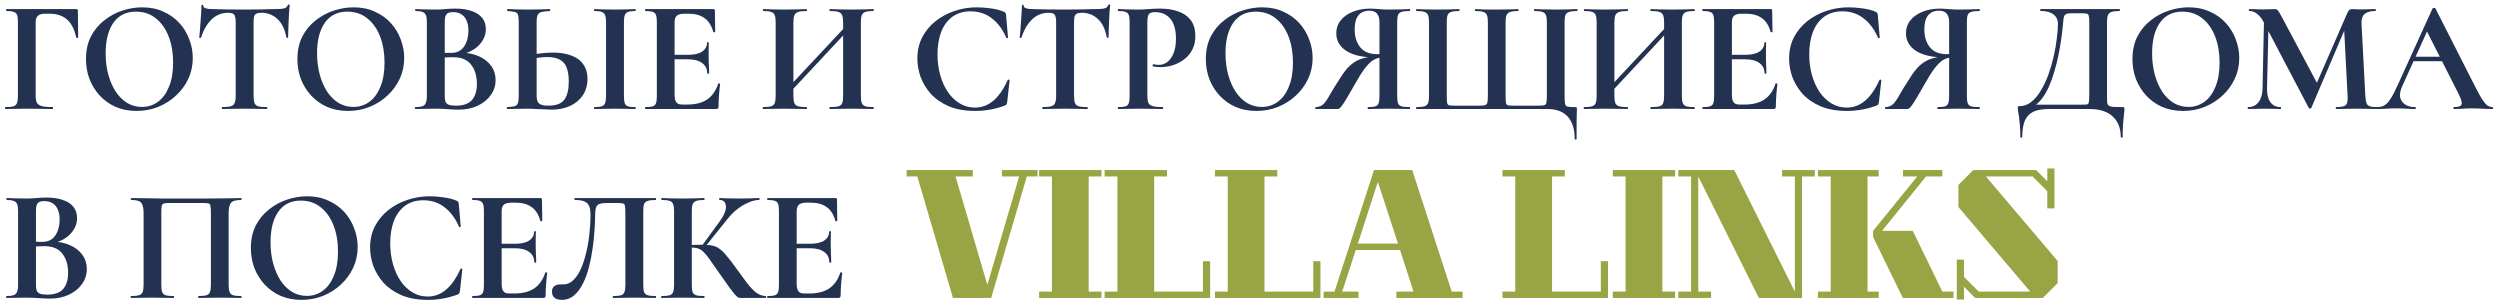 <?xml version="1.0" encoding="UTF-8"?> <svg xmlns="http://www.w3.org/2000/svg" width="344" height="42" viewBox="0 0 344 42" fill="none"><path d="M0.748 15C0.704 15 0.682 14.956 0.682 14.868C0.682 14.78 0.704 14.736 0.748 14.736C1.247 14.736 1.613 14.699 1.848 14.626C2.097 14.553 2.259 14.406 2.332 14.186C2.42 13.966 2.464 13.643 2.464 13.218V3.032C2.464 2.607 2.427 2.291 2.354 2.086C2.281 1.866 2.134 1.719 1.914 1.646C1.694 1.558 1.357 1.514 0.902 1.514C0.858 1.514 0.836 1.47 0.836 1.382C0.836 1.294 0.858 1.25 0.902 1.25H10.494C10.641 1.25 10.714 1.316 10.714 1.448L10.758 5.144C10.758 5.188 10.714 5.217 10.626 5.232C10.553 5.232 10.509 5.21 10.494 5.166C10.245 4.037 9.819 3.208 9.218 2.68C8.617 2.152 7.825 1.888 6.842 1.888H6.182C5.742 1.888 5.419 1.983 5.214 2.174C5.009 2.365 4.906 2.658 4.906 3.054V13.13C4.906 13.57 4.965 13.907 5.082 14.142C5.199 14.362 5.427 14.516 5.764 14.604C6.101 14.692 6.6 14.736 7.26 14.736C7.289 14.736 7.304 14.78 7.304 14.868C7.304 14.956 7.289 15 7.26 15C6.761 15 6.219 14.993 5.632 14.978C5.06 14.963 4.385 14.956 3.608 14.956C3.08 14.956 2.567 14.963 2.068 14.978C1.569 14.993 1.129 15 0.748 15ZM18.805 15.264C17.749 15.264 16.789 15.081 15.923 14.714C15.073 14.333 14.339 13.812 13.723 13.152C13.122 12.492 12.653 11.737 12.315 10.886C11.993 10.021 11.831 9.104 11.831 8.136C11.831 6.948 12.059 5.907 12.513 5.012C12.983 4.117 13.599 3.377 14.361 2.79C15.124 2.189 15.96 1.741 16.869 1.448C17.779 1.155 18.681 1.008 19.575 1.008C20.661 1.008 21.629 1.206 22.479 1.602C23.345 1.983 24.078 2.504 24.679 3.164C25.281 3.824 25.735 4.572 26.043 5.408C26.366 6.244 26.527 7.102 26.527 7.982C26.527 9.009 26.322 9.962 25.911 10.842C25.501 11.722 24.936 12.492 24.217 13.152C23.513 13.812 22.692 14.333 21.753 14.714C20.829 15.081 19.847 15.264 18.805 15.264ZM19.531 14.714C20.353 14.714 21.086 14.479 21.731 14.01C22.377 13.541 22.883 12.851 23.249 11.942C23.631 11.033 23.821 9.925 23.821 8.62C23.821 7.271 23.616 6.068 23.205 5.012C22.795 3.956 22.208 3.127 21.445 2.526C20.683 1.91 19.766 1.602 18.695 1.602C17.361 1.602 16.334 2.108 15.615 3.12C14.897 4.132 14.537 5.533 14.537 7.322C14.537 8.393 14.662 9.383 14.911 10.292C15.161 11.187 15.505 11.971 15.945 12.646C16.4 13.306 16.928 13.819 17.529 14.186C18.145 14.538 18.813 14.714 19.531 14.714ZM31.418 1.756C30.523 1.756 29.761 2.057 29.13 2.658C28.514 3.245 28.023 4.081 27.656 5.166C27.641 5.21 27.597 5.232 27.524 5.232C27.451 5.217 27.414 5.188 27.414 5.144C27.443 4.939 27.473 4.653 27.502 4.286C27.531 3.905 27.561 3.494 27.59 3.054C27.634 2.614 27.663 2.189 27.678 1.778C27.707 1.367 27.722 1.03 27.722 0.766C27.722 0.693 27.759 0.656 27.832 0.656C27.92 0.656 27.964 0.693 27.964 0.766C27.964 0.913 28.037 1.023 28.184 1.096C28.345 1.155 28.521 1.199 28.712 1.228C28.917 1.243 29.086 1.25 29.218 1.25C30.479 1.294 31.953 1.316 33.64 1.316C34.667 1.316 35.488 1.309 36.104 1.294C36.72 1.265 37.314 1.25 37.886 1.25C38.414 1.25 38.81 1.221 39.074 1.162C39.353 1.089 39.529 0.935 39.602 0.7C39.617 0.641 39.661 0.612 39.734 0.612C39.822 0.612 39.866 0.641 39.866 0.7C39.837 0.935 39.807 1.265 39.778 1.69C39.763 2.101 39.741 2.541 39.712 3.01C39.697 3.465 39.683 3.89 39.668 4.286C39.653 4.667 39.646 4.953 39.646 5.144C39.646 5.188 39.609 5.21 39.536 5.21C39.463 5.21 39.419 5.188 39.404 5.144C39.184 3.985 38.766 3.135 38.15 2.592C37.549 2.035 36.815 1.756 35.95 1.756C35.657 1.756 35.429 1.8 35.268 1.888C35.121 1.961 35.019 2.093 34.96 2.284C34.916 2.475 34.894 2.739 34.894 3.076V13.218C34.894 13.643 34.938 13.966 35.026 14.186C35.114 14.406 35.283 14.553 35.532 14.626C35.796 14.699 36.192 14.736 36.72 14.736C36.764 14.736 36.786 14.78 36.786 14.868C36.786 14.956 36.764 15 36.72 15C36.309 15 35.847 14.993 35.334 14.978C34.821 14.963 34.256 14.956 33.64 14.956C33.053 14.956 32.503 14.963 31.99 14.978C31.477 14.993 31.007 15 30.582 15C30.538 15 30.516 14.956 30.516 14.868C30.516 14.78 30.538 14.736 30.582 14.736C31.095 14.736 31.484 14.699 31.748 14.626C32.012 14.553 32.188 14.406 32.276 14.186C32.379 13.966 32.43 13.643 32.43 13.218V3.032C32.43 2.709 32.401 2.46 32.342 2.284C32.298 2.093 32.203 1.961 32.056 1.888C31.909 1.8 31.697 1.756 31.418 1.756ZM47.896 15.264C46.84 15.264 45.879 15.081 45.014 14.714C44.163 14.333 43.43 13.812 42.814 13.152C42.213 12.492 41.743 11.737 41.406 10.886C41.083 10.021 40.922 9.104 40.922 8.136C40.922 6.948 41.149 5.907 41.604 5.012C42.073 4.117 42.689 3.377 43.452 2.79C44.215 2.189 45.051 1.741 45.96 1.448C46.869 1.155 47.771 1.008 48.666 1.008C49.751 1.008 50.719 1.206 51.57 1.602C52.435 1.983 53.169 2.504 53.77 3.164C54.371 3.824 54.826 4.572 55.134 5.408C55.457 6.244 55.618 7.102 55.618 7.982C55.618 9.009 55.413 9.962 55.002 10.842C54.591 11.722 54.027 12.492 53.308 13.152C52.604 13.812 51.783 14.333 50.844 14.714C49.92 15.081 48.937 15.264 47.896 15.264ZM48.622 14.714C49.443 14.714 50.177 14.479 50.822 14.01C51.467 13.541 51.973 12.851 52.34 11.942C52.721 11.033 52.912 9.925 52.912 8.62C52.912 7.271 52.707 6.068 52.296 5.012C51.885 3.956 51.299 3.127 50.536 2.526C49.773 1.91 48.857 1.602 47.786 1.602C46.451 1.602 45.425 2.108 44.706 3.12C43.987 4.132 43.628 5.533 43.628 7.322C43.628 8.393 43.753 9.383 44.002 10.292C44.251 11.187 44.596 11.971 45.036 12.646C45.491 13.306 46.019 13.819 46.62 14.186C47.236 14.538 47.903 14.714 48.622 14.714ZM62.98 7.63L63.222 7.234C64.234 7.234 65.106 7.395 65.84 7.718C66.588 8.041 67.167 8.488 67.578 9.06C67.989 9.617 68.194 10.27 68.194 11.018C68.194 11.781 67.974 12.47 67.534 13.086C67.094 13.702 66.485 14.193 65.708 14.56C64.945 14.912 64.08 15.088 63.112 15.088C62.716 15.088 62.21 15.066 61.594 15.022C60.992 14.978 60.443 14.956 59.944 14.956C59.416 14.956 58.91 14.963 58.426 14.978C57.956 14.993 57.531 15 57.15 15C57.106 15 57.084 14.956 57.084 14.868C57.084 14.78 57.106 14.736 57.15 14.736C57.56 14.736 57.876 14.699 58.096 14.626C58.331 14.553 58.492 14.406 58.58 14.186C58.682 13.966 58.734 13.643 58.734 13.218V3.032C58.734 2.607 58.69 2.291 58.602 2.086C58.514 1.866 58.352 1.719 58.118 1.646C57.898 1.558 57.583 1.514 57.172 1.514C57.142 1.514 57.128 1.47 57.128 1.382C57.128 1.294 57.142 1.25 57.172 1.25C57.553 1.25 57.978 1.265 58.448 1.294C58.917 1.309 59.416 1.316 59.944 1.316C60.369 1.316 60.809 1.294 61.264 1.25C61.718 1.206 62.181 1.184 62.65 1.184C63.53 1.184 64.278 1.294 64.894 1.514C65.525 1.719 66.008 2.035 66.346 2.46C66.683 2.871 66.852 3.391 66.852 4.022C66.852 4.829 66.529 5.569 65.884 6.244C65.239 6.904 64.27 7.366 62.98 7.63ZM62.32 1.668C62.041 1.668 61.814 1.712 61.638 1.8C61.477 1.888 61.359 2.035 61.286 2.24C61.227 2.431 61.198 2.709 61.198 3.076V7.388L60.384 7.234C60.868 7.249 61.264 7.263 61.572 7.278C61.88 7.278 62.048 7.278 62.078 7.278C62.87 7.278 63.464 6.985 63.86 6.398C64.256 5.797 64.454 5.071 64.454 4.22C64.454 3.663 64.366 3.193 64.19 2.812C64.028 2.431 63.786 2.145 63.464 1.954C63.156 1.763 62.775 1.668 62.32 1.668ZM62.738 14.538C63.75 14.538 64.483 14.281 64.938 13.768C65.392 13.24 65.62 12.499 65.62 11.546C65.62 10.461 65.356 9.581 64.828 8.906C64.314 8.217 63.486 7.872 62.342 7.872C62.195 7.872 61.946 7.879 61.594 7.894C61.242 7.894 60.868 7.931 60.472 8.004L61.198 7.74V13.218C61.198 13.511 61.227 13.761 61.286 13.966C61.359 14.157 61.506 14.303 61.726 14.406C61.946 14.494 62.283 14.538 62.738 14.538ZM75.866 15.088C75.602 15.088 75.279 15.073 74.898 15.044C74.531 15.029 74.142 15.015 73.732 15C73.321 14.971 72.903 14.956 72.478 14.956C72.067 14.956 71.605 14.963 71.092 14.978C70.593 14.993 70.16 15 69.794 15C69.75 15 69.728 14.956 69.728 14.868C69.728 14.78 69.75 14.736 69.794 14.736C70.234 14.707 70.564 14.67 70.784 14.626C71.019 14.567 71.172 14.435 71.246 14.23C71.334 14.025 71.378 13.687 71.378 13.218V3.032C71.378 2.563 71.341 2.225 71.268 2.02C71.195 1.815 71.04 1.69 70.806 1.646C70.586 1.587 70.256 1.543 69.816 1.514C69.787 1.514 69.772 1.47 69.772 1.382C69.772 1.294 69.787 1.25 69.816 1.25C70.212 1.25 70.623 1.265 71.048 1.294C71.473 1.309 71.987 1.316 72.588 1.316C73.189 1.316 73.746 1.309 74.26 1.294C74.788 1.265 75.257 1.25 75.668 1.25C75.697 1.25 75.712 1.294 75.712 1.382C75.712 1.47 75.697 1.514 75.668 1.514C75.184 1.543 74.81 1.587 74.546 1.646C74.282 1.705 74.099 1.837 73.996 2.042C73.893 2.247 73.842 2.592 73.842 3.076V13.218C73.842 13.482 73.879 13.717 73.952 13.922C74.025 14.113 74.179 14.267 74.414 14.384C74.648 14.487 75.001 14.538 75.47 14.538C76.511 14.538 77.237 14.267 77.648 13.724C78.058 13.167 78.264 12.331 78.264 11.216C78.264 10.453 78.168 9.823 77.978 9.324C77.802 8.825 77.494 8.459 77.054 8.224C76.629 7.975 76.042 7.85 75.294 7.85C74.957 7.85 74.568 7.879 74.128 7.938C73.703 7.982 73.263 8.048 72.808 8.136L72.676 7.63C73.233 7.498 73.805 7.403 74.392 7.344C74.993 7.271 75.543 7.234 76.042 7.234C77.069 7.234 77.934 7.373 78.638 7.652C79.356 7.916 79.899 8.319 80.266 8.862C80.647 9.39 80.838 10.05 80.838 10.842C80.838 11.707 80.625 12.463 80.2 13.108C79.775 13.739 79.188 14.23 78.44 14.582C77.692 14.919 76.834 15.088 75.866 15.088ZM85.854 13.218C85.854 13.643 85.891 13.966 85.964 14.186C86.037 14.406 86.184 14.553 86.404 14.626C86.624 14.699 86.961 14.736 87.416 14.736C87.46 14.736 87.482 14.78 87.482 14.868C87.482 14.956 87.46 15 87.416 15C87.034 15 86.609 14.993 86.14 14.978C85.671 14.963 85.157 14.956 84.6 14.956C84.072 14.956 83.566 14.963 83.082 14.978C82.598 14.993 82.165 15 81.784 15C81.754 15 81.74 14.956 81.74 14.868C81.74 14.78 81.754 14.736 81.784 14.736C82.239 14.736 82.576 14.699 82.796 14.626C83.031 14.553 83.184 14.406 83.258 14.186C83.346 13.966 83.39 13.643 83.39 13.218V3.032C83.39 2.607 83.346 2.291 83.258 2.086C83.184 1.866 83.031 1.719 82.796 1.646C82.576 1.558 82.239 1.514 81.784 1.514C81.754 1.514 81.74 1.47 81.74 1.382C81.74 1.294 81.754 1.25 81.784 1.25C82.165 1.25 82.598 1.265 83.082 1.294C83.566 1.309 84.072 1.316 84.6 1.316C85.157 1.316 85.671 1.309 86.14 1.294C86.624 1.265 87.049 1.25 87.416 1.25C87.46 1.25 87.482 1.294 87.482 1.382C87.482 1.47 87.46 1.514 87.416 1.514C86.976 1.514 86.638 1.558 86.404 1.646C86.184 1.734 86.037 1.888 85.964 2.108C85.891 2.328 85.854 2.651 85.854 3.076V13.218ZM98.543 15H88.819C88.775 15 88.753 14.956 88.753 14.868C88.753 14.78 88.775 14.736 88.819 14.736C89.273 14.736 89.611 14.699 89.831 14.626C90.051 14.553 90.197 14.406 90.271 14.186C90.344 13.966 90.381 13.643 90.381 13.218V3.032C90.381 2.607 90.344 2.291 90.271 2.086C90.197 1.866 90.051 1.719 89.831 1.646C89.611 1.558 89.273 1.514 88.819 1.514C88.775 1.514 88.753 1.47 88.753 1.382C88.753 1.294 88.775 1.25 88.819 1.25H98.147C98.293 1.25 98.367 1.316 98.367 1.448L98.411 4.374C98.411 4.403 98.374 4.425 98.301 4.44C98.227 4.455 98.176 4.44 98.147 4.396C97.912 3.531 97.516 2.9 96.959 2.504C96.401 2.093 95.668 1.888 94.759 1.888H94.099C93.805 1.888 93.563 1.932 93.373 2.02C93.182 2.093 93.043 2.218 92.955 2.394C92.867 2.57 92.823 2.79 92.823 3.054V13.13C92.823 13.409 92.859 13.643 92.933 13.834C93.006 14.025 93.116 14.164 93.263 14.252C93.409 14.34 93.6 14.384 93.835 14.384H94.561C95.705 14.384 96.621 14.149 97.311 13.68C98 13.211 98.506 12.485 98.829 11.502C98.843 11.458 98.887 11.451 98.961 11.48C99.049 11.495 99.093 11.517 99.093 11.546C99.034 11.971 98.983 12.477 98.939 13.064C98.895 13.636 98.873 14.171 98.873 14.67C98.873 14.89 98.763 15 98.543 15ZM97.311 10.094C97.311 9.493 97.083 9.023 96.629 8.686C96.174 8.334 95.507 8.158 94.627 8.158H91.657V7.542H94.649C95.514 7.542 96.167 7.395 96.607 7.102C97.061 6.794 97.289 6.383 97.289 5.87C97.289 5.826 97.325 5.804 97.399 5.804C97.487 5.804 97.531 5.826 97.531 5.87C97.531 6.354 97.523 6.735 97.509 7.014C97.509 7.278 97.509 7.557 97.509 7.85C97.509 8.217 97.516 8.576 97.531 8.928C97.56 9.28 97.575 9.669 97.575 10.094C97.575 10.123 97.531 10.138 97.443 10.138C97.355 10.138 97.311 10.123 97.311 10.094ZM108.006 13.46L107.544 13.042L117.224 2.702L117.664 3.12L108.006 13.46ZM104.992 15C104.962 15 104.948 14.956 104.948 14.868C104.948 14.78 104.962 14.736 104.992 14.736C105.49 14.736 105.857 14.699 106.092 14.626C106.341 14.553 106.51 14.406 106.598 14.186C106.686 13.966 106.73 13.643 106.73 13.218V3.032C106.73 2.607 106.686 2.291 106.598 2.086C106.524 1.866 106.363 1.719 106.114 1.646C105.879 1.558 105.52 1.514 105.036 1.514C104.992 1.514 104.97 1.47 104.97 1.382C104.97 1.294 104.992 1.25 105.036 1.25C105.417 1.25 105.85 1.265 106.334 1.294C106.818 1.309 107.324 1.316 107.852 1.316C108.526 1.316 109.113 1.309 109.612 1.294C110.125 1.265 110.587 1.25 110.998 1.25C111.027 1.25 111.042 1.294 111.042 1.382C111.042 1.47 111.027 1.514 110.998 1.514C110.484 1.514 110.096 1.558 109.832 1.646C109.568 1.734 109.392 1.888 109.304 2.108C109.216 2.328 109.172 2.651 109.172 3.076V13.218C109.172 13.643 109.216 13.966 109.304 14.186C109.392 14.406 109.568 14.553 109.832 14.626C110.096 14.699 110.484 14.736 110.998 14.736C111.027 14.736 111.042 14.78 111.042 14.868C111.042 14.956 111.027 15 110.998 15C110.572 15 110.11 14.993 109.612 14.978C109.113 14.963 108.526 14.956 107.852 14.956C107.324 14.956 106.81 14.963 106.312 14.978C105.813 14.993 105.373 15 104.992 15ZM114.188 15C114.144 15 114.122 14.956 114.122 14.868C114.122 14.78 114.144 14.736 114.188 14.736C114.716 14.736 115.112 14.699 115.376 14.626C115.64 14.553 115.808 14.406 115.882 14.186C115.97 13.966 116.014 13.643 116.014 13.218V3.076C116.014 2.651 115.97 2.328 115.882 2.108C115.808 1.888 115.64 1.734 115.376 1.646C115.112 1.558 114.716 1.514 114.188 1.514C114.144 1.514 114.122 1.47 114.122 1.382C114.122 1.294 114.144 1.25 114.188 1.25C114.569 1.25 115.002 1.265 115.486 1.294C115.984 1.309 116.571 1.316 117.246 1.316C117.774 1.316 118.294 1.309 118.808 1.294C119.336 1.265 119.79 1.25 120.172 1.25C120.216 1.25 120.238 1.294 120.238 1.382C120.238 1.47 120.216 1.514 120.172 1.514C119.688 1.514 119.321 1.558 119.072 1.646C118.837 1.719 118.676 1.866 118.588 2.086C118.5 2.291 118.456 2.607 118.456 3.032V13.218C118.456 13.643 118.5 13.966 118.588 14.186C118.676 14.406 118.837 14.553 119.072 14.626C119.321 14.699 119.688 14.736 120.172 14.736C120.216 14.736 120.238 14.78 120.238 14.868C120.238 14.956 120.216 15 120.172 15C119.79 15 119.336 14.993 118.808 14.978C118.294 14.963 117.774 14.956 117.246 14.956C116.571 14.956 115.984 14.963 115.486 14.978C115.002 14.993 114.569 15 114.188 15ZM134.413 1.008C135.029 1.008 135.689 1.059 136.393 1.162C137.111 1.265 137.676 1.411 138.087 1.602C138.219 1.646 138.307 1.705 138.351 1.778C138.395 1.837 138.424 1.947 138.439 2.108L138.703 5.166C138.703 5.21 138.666 5.239 138.593 5.254C138.534 5.269 138.49 5.247 138.461 5.188C137.977 4.059 137.317 3.171 136.481 2.526C135.659 1.881 134.684 1.558 133.555 1.558C132.572 1.558 131.736 1.807 131.047 2.306C130.372 2.805 129.859 3.501 129.507 4.396C129.169 5.276 129.001 6.303 129.001 7.476C129.001 8.488 129.125 9.441 129.375 10.336C129.624 11.216 129.976 11.993 130.431 12.668C130.885 13.328 131.428 13.849 132.059 14.23C132.689 14.611 133.386 14.802 134.149 14.802C135.087 14.802 135.923 14.494 136.657 13.878C137.405 13.262 138.072 12.309 138.659 11.018C138.688 10.959 138.739 10.937 138.813 10.952C138.886 10.967 138.923 10.996 138.923 11.04L138.593 14.032C138.563 14.208 138.527 14.325 138.483 14.384C138.453 14.428 138.373 14.479 138.241 14.538C137.566 14.787 136.884 14.971 136.195 15.088C135.52 15.205 134.86 15.264 134.215 15.264C132.792 15.264 131.575 15.051 130.563 14.626C129.551 14.186 128.722 13.614 128.077 12.91C127.446 12.191 126.977 11.414 126.669 10.578C126.375 9.727 126.229 8.891 126.229 8.07C126.229 6.985 126.449 6.009 126.889 5.144C127.343 4.279 127.952 3.538 128.715 2.922C129.492 2.306 130.365 1.837 131.333 1.514C132.315 1.177 133.342 1.008 134.413 1.008ZM144.312 1.756C143.417 1.756 142.654 2.057 142.024 2.658C141.408 3.245 140.916 4.081 140.55 5.166C140.535 5.21 140.491 5.232 140.418 5.232C140.344 5.217 140.308 5.188 140.308 5.144C140.337 4.939 140.366 4.653 140.396 4.286C140.425 3.905 140.454 3.494 140.484 3.054C140.528 2.614 140.557 2.189 140.572 1.778C140.601 1.367 140.616 1.03 140.616 0.766C140.616 0.693 140.652 0.656 140.726 0.656C140.814 0.656 140.858 0.693 140.858 0.766C140.858 0.913 140.931 1.023 141.078 1.096C141.239 1.155 141.415 1.199 141.606 1.228C141.811 1.243 141.98 1.25 142.112 1.25C143.373 1.294 144.847 1.316 146.534 1.316C147.56 1.316 148.382 1.309 148.998 1.294C149.614 1.265 150.208 1.25 150.78 1.25C151.308 1.25 151.704 1.221 151.968 1.162C152.246 1.089 152.422 0.935 152.496 0.7C152.51 0.641 152.554 0.612 152.628 0.612C152.716 0.612 152.76 0.641 152.76 0.7C152.73 0.935 152.701 1.265 152.672 1.69C152.657 2.101 152.635 2.541 152.606 3.01C152.591 3.465 152.576 3.89 152.562 4.286C152.547 4.667 152.54 4.953 152.54 5.144C152.54 5.188 152.503 5.21 152.43 5.21C152.356 5.21 152.312 5.188 152.298 5.144C152.078 3.985 151.66 3.135 151.044 2.592C150.442 2.035 149.709 1.756 148.844 1.756C148.55 1.756 148.323 1.8 148.162 1.888C148.015 1.961 147.912 2.093 147.854 2.284C147.81 2.475 147.788 2.739 147.788 3.076V13.218C147.788 13.643 147.832 13.966 147.92 14.186C148.008 14.406 148.176 14.553 148.426 14.626C148.69 14.699 149.086 14.736 149.614 14.736C149.658 14.736 149.68 14.78 149.68 14.868C149.68 14.956 149.658 15 149.614 15C149.203 15 148.741 14.993 148.228 14.978C147.714 14.963 147.15 14.956 146.534 14.956C145.947 14.956 145.397 14.963 144.884 14.978C144.37 14.993 143.901 15 143.476 15C143.432 15 143.41 14.956 143.41 14.868C143.41 14.78 143.432 14.736 143.476 14.736C143.989 14.736 144.378 14.699 144.642 14.626C144.906 14.553 145.082 14.406 145.17 14.186C145.272 13.966 145.324 13.643 145.324 13.218V3.032C145.324 2.709 145.294 2.46 145.236 2.284C145.192 2.093 145.096 1.961 144.95 1.888C144.803 1.8 144.59 1.756 144.312 1.756ZM157.876 13.13C157.876 13.57 157.92 13.907 158.008 14.142C158.111 14.362 158.316 14.516 158.624 14.604C158.932 14.692 159.387 14.736 159.988 14.736C160.032 14.736 160.054 14.78 160.054 14.868C160.054 14.956 160.032 15 159.988 15C159.519 15 159.006 14.993 158.448 14.978C157.906 14.963 157.312 14.956 156.666 14.956C156.138 14.956 155.632 14.963 155.148 14.978C154.679 14.993 154.254 15 153.872 15C153.828 15 153.806 14.956 153.806 14.868C153.806 14.78 153.828 14.736 153.872 14.736C154.327 14.736 154.664 14.699 154.884 14.626C155.104 14.553 155.251 14.406 155.324 14.186C155.398 13.966 155.434 13.643 155.434 13.218V3.032C155.434 2.607 155.398 2.291 155.324 2.086C155.251 1.866 155.104 1.719 154.884 1.646C154.664 1.558 154.327 1.514 153.872 1.514C153.828 1.514 153.806 1.47 153.806 1.382C153.806 1.294 153.828 1.25 153.872 1.25C154.254 1.25 154.679 1.265 155.148 1.294C155.618 1.309 156.116 1.316 156.644 1.316C156.996 1.316 157.458 1.294 158.03 1.25C158.602 1.206 159.138 1.184 159.636 1.184C160.56 1.184 161.374 1.309 162.078 1.558C162.797 1.793 163.369 2.174 163.794 2.702C164.22 3.23 164.447 3.927 164.476 4.792C164.506 5.54 164.381 6.193 164.102 6.75C163.838 7.307 163.464 7.769 162.98 8.136C162.511 8.503 161.983 8.781 161.396 8.972C160.824 9.148 160.252 9.236 159.68 9.236C159.534 9.236 159.365 9.229 159.174 9.214C158.998 9.199 158.822 9.17 158.646 9.126C158.602 9.111 158.588 9.06 158.602 8.972C158.617 8.869 158.654 8.825 158.712 8.84C158.83 8.869 158.962 8.891 159.108 8.906C159.255 8.921 159.372 8.928 159.46 8.928C159.886 8.928 160.274 8.796 160.626 8.532C160.978 8.268 161.264 7.865 161.484 7.322C161.704 6.779 161.814 6.105 161.814 5.298C161.814 4.521 161.704 3.868 161.484 3.34C161.264 2.797 160.942 2.387 160.516 2.108C160.091 1.815 159.563 1.668 158.932 1.668C158.668 1.668 158.456 1.705 158.294 1.778C158.148 1.851 158.038 1.991 157.964 2.196C157.906 2.401 157.876 2.695 157.876 3.076V13.13ZM172.896 15.264C171.84 15.264 170.88 15.081 170.014 14.714C169.164 14.333 168.43 13.812 167.814 13.152C167.213 12.492 166.744 11.737 166.406 10.886C166.084 10.021 165.922 9.104 165.922 8.136C165.922 6.948 166.15 5.907 166.604 5.012C167.074 4.117 167.69 3.377 168.452 2.79C169.215 2.189 170.051 1.741 170.96 1.448C171.87 1.155 172.772 1.008 173.666 1.008C174.752 1.008 175.72 1.206 176.57 1.602C177.436 1.983 178.169 2.504 178.77 3.164C179.372 3.824 179.826 4.572 180.134 5.408C180.457 6.244 180.618 7.102 180.618 7.982C180.618 9.009 180.413 9.962 180.002 10.842C179.592 11.722 179.027 12.492 178.308 13.152C177.604 13.812 176.783 14.333 175.844 14.714C174.92 15.081 173.938 15.264 172.896 15.264ZM173.622 14.714C174.444 14.714 175.177 14.479 175.822 14.01C176.468 13.541 176.974 12.851 177.34 11.942C177.722 11.033 177.912 9.925 177.912 8.62C177.912 7.271 177.707 6.068 177.296 5.012C176.886 3.956 176.299 3.127 175.536 2.526C174.774 1.91 173.857 1.602 172.786 1.602C171.452 1.602 170.425 2.108 169.706 3.12C168.988 4.132 168.628 5.533 168.628 7.322C168.628 8.393 168.753 9.383 169.002 10.292C169.252 11.187 169.596 11.971 170.036 12.646C170.491 13.306 171.019 13.819 171.62 14.186C172.236 14.538 172.904 14.714 173.622 14.714ZM193.992 14.736C194.022 14.736 194.036 14.78 194.036 14.868C194.036 14.956 194.022 15 193.992 15C193.582 15 193.127 14.993 192.628 14.978C192.144 14.963 191.616 14.956 191.044 14.956C190.502 14.956 189.996 14.963 189.526 14.978C189.057 14.993 188.632 15 188.25 15C188.206 15 188.184 14.956 188.184 14.868C188.184 14.78 188.206 14.736 188.25 14.736C188.705 14.736 189.042 14.699 189.262 14.626C189.482 14.553 189.629 14.406 189.702 14.186C189.776 13.966 189.812 13.643 189.812 13.218V7.762L190.714 7.872C190.333 7.872 189.981 7.909 189.658 7.982C189.336 8.055 189.02 8.209 188.712 8.444C188.419 8.679 188.096 9.023 187.744 9.478C187.407 9.933 187.026 10.541 186.6 11.304C186.058 12.257 185.632 12.991 185.324 13.504C185.016 14.017 184.782 14.377 184.62 14.582C184.474 14.787 184.349 14.912 184.246 14.956C184.158 14.985 184.048 15 183.916 15H181.034C181.005 15 180.99 14.956 180.99 14.868C180.99 14.78 181.005 14.736 181.034 14.736C181.489 14.721 181.856 14.575 182.134 14.296C182.413 14.003 182.706 13.57 183.014 12.998C183.337 12.426 183.777 11.715 184.334 10.864C184.833 10.043 185.317 9.419 185.786 8.994C186.27 8.569 186.784 8.268 187.326 8.092C187.884 7.916 188.492 7.806 189.152 7.762L189.306 7.916C187.517 7.901 186.16 7.593 185.236 6.992C184.327 6.391 183.872 5.584 183.872 4.572C183.872 3.897 184.07 3.311 184.466 2.812C184.877 2.299 185.434 1.903 186.138 1.624C186.842 1.331 187.634 1.184 188.514 1.184C188.822 1.184 189.226 1.206 189.724 1.25C190.238 1.294 190.678 1.316 191.044 1.316C191.631 1.316 192.159 1.309 192.628 1.294C193.112 1.265 193.567 1.25 193.992 1.25C194.022 1.25 194.036 1.294 194.036 1.382C194.036 1.47 194.022 1.514 193.992 1.514C193.464 1.514 193.076 1.558 192.826 1.646C192.592 1.719 192.438 1.866 192.364 2.086C192.291 2.291 192.254 2.607 192.254 3.032V13.218C192.254 13.643 192.291 13.966 192.364 14.186C192.438 14.406 192.592 14.553 192.826 14.626C193.076 14.699 193.464 14.736 193.992 14.736ZM186.402 4.022C186.402 5.049 186.659 5.877 187.172 6.508C187.686 7.139 188.463 7.454 189.504 7.454C189.71 7.454 189.93 7.439 190.164 7.41C190.414 7.381 190.612 7.344 190.758 7.3L189.812 7.586V3.076C189.812 2.651 189.746 2.321 189.614 2.086C189.482 1.851 189.314 1.69 189.108 1.602C188.918 1.514 188.705 1.47 188.47 1.47C187.092 1.47 186.402 2.321 186.402 4.022ZM212.914 15H194.896C194.867 15 194.852 14.956 194.852 14.868C194.852 14.78 194.867 14.736 194.896 14.736C195.395 14.736 195.761 14.699 195.996 14.626C196.245 14.553 196.414 14.406 196.502 14.186C196.59 13.966 196.634 13.643 196.634 13.218V3.032C196.634 2.607 196.59 2.291 196.502 2.086C196.414 1.866 196.245 1.719 195.996 1.646C195.761 1.558 195.395 1.514 194.896 1.514C194.867 1.514 194.852 1.47 194.852 1.382C194.852 1.294 194.867 1.25 194.896 1.25C195.277 1.25 195.71 1.265 196.194 1.294C196.678 1.309 197.184 1.316 197.712 1.316C198.313 1.316 198.871 1.309 199.384 1.294C199.897 1.265 200.359 1.25 200.77 1.25C200.814 1.25 200.836 1.294 200.836 1.382C200.836 1.47 200.814 1.514 200.77 1.514C200.286 1.514 199.919 1.558 199.67 1.646C199.435 1.719 199.274 1.866 199.186 2.086C199.113 2.291 199.076 2.607 199.076 3.032V13.174C199.076 13.629 199.091 13.951 199.12 14.142C199.164 14.333 199.259 14.45 199.406 14.494C199.567 14.523 199.824 14.538 200.176 14.538H203.52C203.901 14.538 204.173 14.516 204.334 14.472C204.51 14.413 204.62 14.289 204.664 14.098C204.708 13.893 204.73 13.585 204.73 13.174V3.032C204.73 2.607 204.686 2.291 204.598 2.086C204.525 1.866 204.363 1.719 204.114 1.646C203.865 1.558 203.498 1.514 203.014 1.514C202.97 1.514 202.948 1.47 202.948 1.382C202.948 1.294 202.97 1.25 203.014 1.25C203.263 1.265 203.586 1.279 203.982 1.294C204.378 1.294 204.759 1.301 205.126 1.316C205.507 1.316 205.786 1.316 205.962 1.316C206.505 1.316 207.025 1.309 207.524 1.294C208.037 1.265 208.499 1.25 208.91 1.25C208.939 1.25 208.954 1.294 208.954 1.382C208.954 1.47 208.939 1.514 208.91 1.514C208.426 1.514 208.059 1.558 207.81 1.646C207.561 1.719 207.392 1.866 207.304 2.086C207.216 2.291 207.172 2.607 207.172 3.032V13.174C207.172 13.629 207.187 13.951 207.216 14.142C207.26 14.333 207.355 14.45 207.502 14.494C207.663 14.523 207.927 14.538 208.294 14.538H211.638C212.049 14.538 212.335 14.516 212.496 14.472C212.657 14.428 212.753 14.311 212.782 14.12C212.826 13.929 212.848 13.614 212.848 13.174V3.032C212.848 2.607 212.804 2.291 212.716 2.086C212.643 1.866 212.481 1.719 212.232 1.646C211.997 1.558 211.631 1.514 211.132 1.514C211.103 1.514 211.088 1.47 211.088 1.382C211.088 1.294 211.103 1.25 211.132 1.25C211.557 1.25 212.027 1.265 212.54 1.294C213.053 1.309 213.611 1.316 214.212 1.316C214.74 1.316 215.239 1.309 215.708 1.294C216.192 1.265 216.625 1.25 217.006 1.25C217.05 1.25 217.072 1.294 217.072 1.382C217.072 1.47 217.05 1.514 217.006 1.514C216.522 1.514 216.155 1.558 215.906 1.646C215.657 1.719 215.488 1.866 215.4 2.086C215.327 2.291 215.29 2.607 215.29 3.032V13.218C215.29 13.717 215.312 14.076 215.356 14.296C215.4 14.501 215.517 14.626 215.708 14.67C215.913 14.714 216.243 14.736 216.698 14.736C216.83 14.736 216.911 14.751 216.94 14.78C216.969 14.809 216.984 14.883 216.984 15C216.984 15.249 216.977 15.521 216.962 15.814C216.962 16.107 216.955 16.503 216.94 17.002C216.94 17.515 216.94 18.219 216.94 19.114C216.94 19.173 216.896 19.202 216.808 19.202C216.72 19.202 216.676 19.173 216.676 19.114C216.676 17.765 216.353 16.738 215.708 16.034C215.063 15.345 214.131 15 212.914 15ZM220.974 13.46L220.512 13.042L230.192 2.702L230.632 3.12L220.974 13.46ZM217.96 15C217.931 15 217.916 14.956 217.916 14.868C217.916 14.78 217.931 14.736 217.96 14.736C218.459 14.736 218.825 14.699 219.06 14.626C219.309 14.553 219.478 14.406 219.566 14.186C219.654 13.966 219.698 13.643 219.698 13.218V3.032C219.698 2.607 219.654 2.291 219.566 2.086C219.493 1.866 219.331 1.719 219.082 1.646C218.847 1.558 218.488 1.514 218.004 1.514C217.96 1.514 217.938 1.47 217.938 1.382C217.938 1.294 217.96 1.25 218.004 1.25C218.385 1.25 218.818 1.265 219.302 1.294C219.786 1.309 220.292 1.316 220.82 1.316C221.495 1.316 222.081 1.309 222.58 1.294C223.093 1.265 223.555 1.25 223.966 1.25C223.995 1.25 224.01 1.294 224.01 1.382C224.01 1.47 223.995 1.514 223.966 1.514C223.453 1.514 223.064 1.558 222.8 1.646C222.536 1.734 222.36 1.888 222.272 2.108C222.184 2.328 222.14 2.651 222.14 3.076V13.218C222.14 13.643 222.184 13.966 222.272 14.186C222.36 14.406 222.536 14.553 222.8 14.626C223.064 14.699 223.453 14.736 223.966 14.736C223.995 14.736 224.01 14.78 224.01 14.868C224.01 14.956 223.995 15 223.966 15C223.541 15 223.079 14.993 222.58 14.978C222.081 14.963 221.495 14.956 220.82 14.956C220.292 14.956 219.779 14.963 219.28 14.978C218.781 14.993 218.341 15 217.96 15ZM227.156 15C227.112 15 227.09 14.956 227.09 14.868C227.09 14.78 227.112 14.736 227.156 14.736C227.684 14.736 228.08 14.699 228.344 14.626C228.608 14.553 228.777 14.406 228.85 14.186C228.938 13.966 228.982 13.643 228.982 13.218V3.076C228.982 2.651 228.938 2.328 228.85 2.108C228.777 1.888 228.608 1.734 228.344 1.646C228.08 1.558 227.684 1.514 227.156 1.514C227.112 1.514 227.09 1.47 227.09 1.382C227.09 1.294 227.112 1.25 227.156 1.25C227.537 1.25 227.97 1.265 228.454 1.294C228.953 1.309 229.539 1.316 230.214 1.316C230.742 1.316 231.263 1.309 231.776 1.294C232.304 1.265 232.759 1.25 233.14 1.25C233.184 1.25 233.206 1.294 233.206 1.382C233.206 1.47 233.184 1.514 233.14 1.514C232.656 1.514 232.289 1.558 232.04 1.646C231.805 1.719 231.644 1.866 231.556 2.086C231.468 2.291 231.424 2.607 231.424 3.032V13.218C231.424 13.643 231.468 13.966 231.556 14.186C231.644 14.406 231.805 14.553 232.04 14.626C232.289 14.699 232.656 14.736 233.14 14.736C233.184 14.736 233.206 14.78 233.206 14.868C233.206 14.956 233.184 15 233.14 15C232.759 15 232.304 14.993 231.776 14.978C231.263 14.963 230.742 14.956 230.214 14.956C229.539 14.956 228.953 14.963 228.454 14.978C227.97 14.993 227.537 15 227.156 15ZM244.029 15H234.305C234.261 15 234.239 14.956 234.239 14.868C234.239 14.78 234.261 14.736 234.305 14.736C234.759 14.736 235.097 14.699 235.317 14.626C235.537 14.553 235.683 14.406 235.757 14.186C235.83 13.966 235.867 13.643 235.867 13.218V3.032C235.867 2.607 235.83 2.291 235.757 2.086C235.683 1.866 235.537 1.719 235.317 1.646C235.097 1.558 234.759 1.514 234.305 1.514C234.261 1.514 234.239 1.47 234.239 1.382C234.239 1.294 234.261 1.25 234.305 1.25H243.633C243.779 1.25 243.853 1.316 243.853 1.448L243.897 4.374C243.897 4.403 243.86 4.425 243.787 4.44C243.713 4.455 243.662 4.44 243.633 4.396C243.398 3.531 243.002 2.9 242.445 2.504C241.887 2.093 241.154 1.888 240.245 1.888H239.585C239.291 1.888 239.049 1.932 238.859 2.02C238.668 2.093 238.529 2.218 238.441 2.394C238.353 2.57 238.309 2.79 238.309 3.054V13.13C238.309 13.409 238.345 13.643 238.419 13.834C238.492 14.025 238.602 14.164 238.749 14.252C238.895 14.34 239.086 14.384 239.321 14.384H240.047C241.191 14.384 242.107 14.149 242.797 13.68C243.486 13.211 243.992 12.485 244.315 11.502C244.329 11.458 244.373 11.451 244.447 11.48C244.535 11.495 244.579 11.517 244.579 11.546C244.52 11.971 244.469 12.477 244.425 13.064C244.381 13.636 244.359 14.171 244.359 14.67C244.359 14.89 244.249 15 244.029 15ZM242.797 10.094C242.797 9.493 242.569 9.023 242.115 8.686C241.66 8.334 240.993 8.158 240.113 8.158H237.143V7.542H240.135C241 7.542 241.653 7.395 242.093 7.102C242.547 6.794 242.775 6.383 242.775 5.87C242.775 5.826 242.811 5.804 242.885 5.804C242.973 5.804 243.017 5.826 243.017 5.87C243.017 6.354 243.009 6.735 242.995 7.014C242.995 7.278 242.995 7.557 242.995 7.85C242.995 8.217 243.002 8.576 243.017 8.928C243.046 9.28 243.061 9.669 243.061 10.094C243.061 10.123 243.017 10.138 242.929 10.138C242.841 10.138 242.797 10.123 242.797 10.094ZM254.363 1.008C254.979 1.008 255.639 1.059 256.343 1.162C257.062 1.265 257.627 1.411 258.037 1.602C258.169 1.646 258.257 1.705 258.301 1.778C258.345 1.837 258.375 1.947 258.389 2.108L258.653 5.166C258.653 5.21 258.617 5.239 258.543 5.254C258.485 5.269 258.441 5.247 258.411 5.188C257.927 4.059 257.267 3.171 256.431 2.526C255.61 1.881 254.635 1.558 253.505 1.558C252.523 1.558 251.687 1.807 250.997 2.306C250.323 2.805 249.809 3.501 249.457 4.396C249.12 5.276 248.951 6.303 248.951 7.476C248.951 8.488 249.076 9.441 249.325 10.336C249.575 11.216 249.927 11.993 250.381 12.668C250.836 13.328 251.379 13.849 252.009 14.23C252.64 14.611 253.337 14.802 254.099 14.802C255.038 14.802 255.874 14.494 256.607 13.878C257.355 13.262 258.023 12.309 258.609 11.018C258.639 10.959 258.69 10.937 258.763 10.952C258.837 10.967 258.873 10.996 258.873 11.04L258.543 14.032C258.514 14.208 258.477 14.325 258.433 14.384C258.404 14.428 258.323 14.479 258.191 14.538C257.517 14.787 256.835 14.971 256.145 15.088C255.471 15.205 254.811 15.264 254.165 15.264C252.743 15.264 251.525 15.051 250.513 14.626C249.501 14.186 248.673 13.614 248.027 12.91C247.397 12.191 246.927 11.414 246.619 10.578C246.326 9.727 246.179 8.891 246.179 8.07C246.179 6.985 246.399 6.009 246.839 5.144C247.294 4.279 247.903 3.538 248.665 2.922C249.443 2.306 250.315 1.837 251.283 1.514C252.266 1.177 253.293 1.008 254.363 1.008ZM272.38 14.736C272.41 14.736 272.424 14.78 272.424 14.868C272.424 14.956 272.41 15 272.38 15C271.97 15 271.515 14.993 271.016 14.978C270.532 14.963 270.004 14.956 269.432 14.956C268.89 14.956 268.384 14.963 267.914 14.978C267.445 14.993 267.02 15 266.638 15C266.594 15 266.572 14.956 266.572 14.868C266.572 14.78 266.594 14.736 266.638 14.736C267.093 14.736 267.43 14.699 267.65 14.626C267.87 14.553 268.017 14.406 268.09 14.186C268.164 13.966 268.2 13.643 268.2 13.218V7.762L269.102 7.872C268.721 7.872 268.369 7.909 268.046 7.982C267.724 8.055 267.408 8.209 267.1 8.444C266.807 8.679 266.484 9.023 266.132 9.478C265.795 9.933 265.414 10.541 264.988 11.304C264.446 12.257 264.02 12.991 263.712 13.504C263.404 14.017 263.17 14.377 263.008 14.582C262.862 14.787 262.737 14.912 262.634 14.956C262.546 14.985 262.436 15 262.304 15H259.422C259.393 15 259.378 14.956 259.378 14.868C259.378 14.78 259.393 14.736 259.422 14.736C259.877 14.721 260.244 14.575 260.522 14.296C260.801 14.003 261.094 13.57 261.402 12.998C261.725 12.426 262.165 11.715 262.722 10.864C263.221 10.043 263.705 9.419 264.174 8.994C264.658 8.569 265.172 8.268 265.714 8.092C266.272 7.916 266.88 7.806 267.54 7.762L267.694 7.916C265.905 7.901 264.548 7.593 263.624 6.992C262.715 6.391 262.26 5.584 262.26 4.572C262.26 3.897 262.458 3.311 262.854 2.812C263.265 2.299 263.822 1.903 264.526 1.624C265.23 1.331 266.022 1.184 266.902 1.184C267.21 1.184 267.614 1.206 268.112 1.25C268.626 1.294 269.066 1.316 269.432 1.316C270.019 1.316 270.547 1.309 271.016 1.294C271.5 1.265 271.955 1.25 272.38 1.25C272.41 1.25 272.424 1.294 272.424 1.382C272.424 1.47 272.41 1.514 272.38 1.514C271.852 1.514 271.464 1.558 271.214 1.646C270.98 1.719 270.826 1.866 270.752 2.086C270.679 2.291 270.642 2.607 270.642 3.032V13.218C270.642 13.643 270.679 13.966 270.752 14.186C270.826 14.406 270.98 14.553 271.214 14.626C271.464 14.699 271.852 14.736 272.38 14.736ZM264.79 4.022C264.79 5.049 265.047 5.877 265.56 6.508C266.074 7.139 266.851 7.454 267.892 7.454C268.098 7.454 268.318 7.439 268.552 7.41C268.802 7.381 269 7.344 269.146 7.3L268.2 7.586V3.076C268.2 2.651 268.134 2.321 268.002 2.086C267.87 1.851 267.702 1.69 267.496 1.602C267.306 1.514 267.093 1.47 266.858 1.47C265.48 1.47 264.79 2.321 264.79 4.022ZM292.058 14.736C292.19 14.736 292.263 14.751 292.278 14.78C292.307 14.795 292.322 14.868 292.322 15C292.322 15.235 292.3 15.491 292.256 15.77C292.227 16.063 292.19 16.445 292.146 16.914C292.102 17.398 292.08 18.043 292.08 18.85C292.08 18.909 292.036 18.938 291.948 18.938C291.86 18.938 291.816 18.909 291.816 18.85C291.816 17.633 291.442 16.687 290.694 16.012C289.961 15.337 288.89 15 287.482 15H281.938C281.043 15 280.325 15.125 279.782 15.374C279.254 15.638 278.865 16.049 278.616 16.606C278.381 17.178 278.264 17.926 278.264 18.85C278.264 18.909 278.22 18.938 278.132 18.938C278.044 18.938 278 18.909 278 18.85C278 18.249 277.978 17.721 277.934 17.266C277.905 16.826 277.868 16.445 277.824 16.122C277.78 15.814 277.736 15.557 277.692 15.352C277.663 15.147 277.648 14.985 277.648 14.868C277.648 14.736 277.655 14.663 277.67 14.648C277.699 14.619 277.78 14.604 277.912 14.604C278.499 14.604 279.034 14.406 279.518 14.01C280.017 13.614 280.457 13.086 280.838 12.426C281.234 11.766 281.579 11.033 281.872 10.226C282.165 9.405 282.407 8.569 282.598 7.718C282.789 6.867 282.928 6.061 283.016 5.298C283.119 4.521 283.17 3.846 283.17 3.274C283.17 2.907 283.082 2.599 282.906 2.35C282.73 2.086 282.466 1.881 282.114 1.734C281.762 1.587 281.322 1.514 280.794 1.514C280.75 1.514 280.728 1.47 280.728 1.382C280.728 1.294 280.75 1.25 280.794 1.25C280.882 1.25 281.131 1.25 281.542 1.25C281.967 1.25 282.495 1.25 283.126 1.25C283.771 1.25 284.461 1.25 285.194 1.25C285.942 1.25 286.683 1.25 287.416 1.25C288.149 1.25 288.824 1.25 289.44 1.25C290.056 1.25 290.562 1.25 290.958 1.25C291.354 1.25 291.581 1.25 291.64 1.25C291.684 1.25 291.706 1.294 291.706 1.382C291.706 1.47 291.684 1.514 291.64 1.514C291.156 1.514 290.789 1.558 290.54 1.646C290.305 1.719 290.144 1.866 290.056 2.086C289.968 2.291 289.924 2.607 289.924 3.032V13.218C289.924 13.585 289.931 13.878 289.946 14.098C289.975 14.303 290.049 14.45 290.166 14.538C290.298 14.626 290.511 14.685 290.804 14.714C291.097 14.729 291.515 14.736 292.058 14.736ZM287.482 13.174V3.076C287.482 2.651 287.46 2.357 287.416 2.196C287.387 2.02 287.299 1.917 287.152 1.888C287.005 1.844 286.749 1.822 286.382 1.822H285.106C284.681 1.822 284.387 1.873 284.226 1.976C284.079 2.079 283.984 2.284 283.94 2.592C283.911 2.885 283.867 3.325 283.808 3.912C283.764 4.396 283.691 4.961 283.588 5.606C283.5 6.237 283.383 6.911 283.236 7.63C283.089 8.349 282.906 9.075 282.686 9.808C282.481 10.527 282.239 11.209 281.96 11.854C281.681 12.499 281.351 13.071 280.97 13.57C280.603 14.054 280.185 14.428 279.716 14.692L279.584 14.406H286.272C286.668 14.406 286.947 14.399 287.108 14.384C287.284 14.355 287.387 14.259 287.416 14.098C287.46 13.922 287.482 13.614 287.482 13.174ZM300.399 15.264C299.343 15.264 298.383 15.081 297.517 14.714C296.667 14.333 295.933 13.812 295.317 13.152C294.716 12.492 294.247 11.737 293.909 10.886C293.587 10.021 293.425 9.104 293.425 8.136C293.425 6.948 293.653 5.907 294.107 5.012C294.577 4.117 295.193 3.377 295.955 2.79C296.718 2.189 297.554 1.741 298.463 1.448C299.373 1.155 300.275 1.008 301.169 1.008C302.255 1.008 303.223 1.206 304.073 1.602C304.939 1.983 305.672 2.504 306.273 3.164C306.875 3.824 307.329 4.572 307.637 5.408C307.96 6.244 308.121 7.102 308.121 7.982C308.121 9.009 307.916 9.962 307.505 10.842C307.095 11.722 306.53 12.492 305.811 13.152C305.107 13.812 304.286 14.333 303.347 14.714C302.423 15.081 301.441 15.264 300.399 15.264ZM301.125 14.714C301.947 14.714 302.68 14.479 303.325 14.01C303.971 13.541 304.477 12.851 304.843 11.942C305.225 11.033 305.415 9.925 305.415 8.62C305.415 7.271 305.21 6.068 304.799 5.012C304.389 3.956 303.802 3.127 303.039 2.526C302.277 1.91 301.36 1.602 300.289 1.602C298.955 1.602 297.928 2.108 297.209 3.12C296.491 4.132 296.131 5.533 296.131 7.322C296.131 8.393 296.256 9.383 296.505 10.292C296.755 11.187 297.099 11.971 297.539 12.646C297.994 13.306 298.522 13.819 299.123 14.186C299.739 14.538 300.407 14.714 301.125 14.714ZM311.325 12.206L311.545 1.756L312.183 1.8L311.941 12.206C311.926 12.983 312.08 13.599 312.403 14.054C312.74 14.509 313.21 14.736 313.811 14.736C313.855 14.736 313.877 14.78 313.877 14.868C313.877 14.956 313.855 15 313.811 15C313.488 15 313.158 14.993 312.821 14.978C312.484 14.963 312.102 14.956 311.677 14.956C311.208 14.956 310.782 14.963 310.401 14.978C310.02 14.993 309.668 15 309.345 15C309.301 15 309.279 14.956 309.279 14.868C309.279 14.78 309.301 14.736 309.345 14.736C309.946 14.736 310.423 14.509 310.775 14.054C311.127 13.599 311.31 12.983 311.325 12.206ZM327.077 14.736C327.106 14.736 327.121 14.78 327.121 14.868C327.121 14.956 327.106 15 327.077 15C326.696 15 326.263 14.993 325.779 14.978C325.295 14.963 324.789 14.956 324.261 14.956C323.718 14.956 323.212 14.963 322.743 14.978C322.274 14.993 321.848 15 321.467 15C321.423 15 321.401 14.956 321.401 14.868C321.401 14.78 321.423 14.736 321.467 14.736C322.156 14.736 322.596 14.641 322.787 14.45C322.992 14.259 323.073 13.849 323.029 13.218L322.523 3.45L323.645 1.69L318.035 14.846C318.02 14.905 317.962 14.934 317.859 14.934C317.771 14.934 317.712 14.905 317.683 14.846L311.501 3.076C310.944 2.035 310.276 1.514 309.499 1.514C309.455 1.514 309.433 1.47 309.433 1.382C309.433 1.294 309.455 1.25 309.499 1.25C309.807 1.25 310.13 1.257 310.467 1.272C310.804 1.287 311.09 1.294 311.325 1.294C311.706 1.294 312.036 1.287 312.315 1.272C312.608 1.257 312.836 1.25 312.997 1.25C313.202 1.25 313.356 1.323 313.459 1.47C313.576 1.617 313.76 1.925 314.009 2.394L318.937 11.634L317.837 13.614L322.985 1.8C323.073 1.595 323.161 1.455 323.249 1.382C323.352 1.294 323.484 1.25 323.645 1.25C323.792 1.25 323.946 1.257 324.107 1.272C324.268 1.287 324.459 1.294 324.679 1.294C325.148 1.294 325.544 1.287 325.867 1.272C326.204 1.257 326.534 1.25 326.857 1.25C326.901 1.25 326.923 1.294 326.923 1.382C326.923 1.47 326.901 1.514 326.857 1.514C326.182 1.514 325.684 1.653 325.361 1.932C325.053 2.211 324.914 2.643 324.943 3.23L325.471 13.218C325.5 13.643 325.552 13.966 325.625 14.186C325.713 14.406 325.867 14.553 326.087 14.626C326.307 14.699 326.637 14.736 327.077 14.736ZM331.97 8.422L332.3 7.806H336.832L336.986 8.422H331.97ZM342.948 14.736C343.022 14.736 343.058 14.78 343.058 14.868C343.058 14.956 343.022 15 342.948 15C342.508 15 342.046 14.985 341.562 14.956C341.093 14.927 340.638 14.912 340.198 14.912C339.7 14.912 339.267 14.927 338.9 14.956C338.534 14.985 338.123 15 337.668 15C337.61 15 337.58 14.956 337.58 14.868C337.58 14.78 337.61 14.736 337.668 14.736C338.27 14.736 338.614 14.619 338.702 14.384C338.805 14.135 338.673 13.651 338.306 12.932L333.84 4.11L334.918 2.218L330.54 11.876C330.144 12.756 330.137 13.453 330.518 13.966C330.9 14.479 331.501 14.736 332.322 14.736C332.396 14.736 332.432 14.78 332.432 14.868C332.432 14.956 332.396 15 332.322 15C331.882 15 331.479 14.985 331.112 14.956C330.746 14.927 330.284 14.912 329.726 14.912C329.154 14.912 328.692 14.927 328.34 14.956C328.003 14.985 327.585 15 327.086 15C327.028 15 326.998 14.956 326.998 14.868C326.998 14.78 327.028 14.736 327.086 14.736C327.482 14.736 327.82 14.655 328.098 14.494C328.392 14.318 328.678 14.01 328.956 13.57C329.25 13.115 329.58 12.477 329.946 11.656L334.72 1.162C334.735 1.118 334.801 1.096 334.918 1.096C335.036 1.081 335.102 1.103 335.116 1.162L340.616 11.986C340.968 12.675 341.269 13.225 341.518 13.636C341.782 14.032 342.024 14.318 342.244 14.494C342.479 14.655 342.714 14.736 342.948 14.736ZM6.732 33.63L6.974 33.234C7.986 33.234 8.859 33.395 9.592 33.718C10.34 34.041 10.919 34.488 11.33 35.06C11.741 35.617 11.946 36.27 11.946 37.018C11.946 37.781 11.726 38.47 11.286 39.086C10.846 39.702 10.237 40.193 9.46 40.56C8.697 40.912 7.832 41.088 6.864 41.088C6.468 41.088 5.962 41.066 5.346 41.022C4.745 40.978 4.195 40.956 3.696 40.956C3.168 40.956 2.662 40.963 2.178 40.978C1.709 40.993 1.283 41 0.902 41C0.858 41 0.836 40.956 0.836 40.868C0.836 40.78 0.858 40.736 0.902 40.736C1.313 40.736 1.628 40.699 1.848 40.626C2.083 40.553 2.244 40.406 2.332 40.186C2.435 39.966 2.486 39.643 2.486 39.218V29.032C2.486 28.607 2.442 28.291 2.354 28.086C2.266 27.866 2.105 27.719 1.87 27.646C1.65 27.558 1.335 27.514 0.924 27.514C0.895 27.514 0.88 27.47 0.88 27.382C0.88 27.294 0.895 27.25 0.924 27.25C1.305 27.25 1.731 27.265 2.2 27.294C2.669 27.309 3.168 27.316 3.696 27.316C4.121 27.316 4.561 27.294 5.016 27.25C5.471 27.206 5.933 27.184 6.402 27.184C7.282 27.184 8.03 27.294 8.646 27.514C9.277 27.719 9.761 28.035 10.098 28.46C10.435 28.871 10.604 29.391 10.604 30.022C10.604 30.829 10.281 31.569 9.636 32.244C8.991 32.904 8.023 33.366 6.732 33.63ZM6.072 27.668C5.793 27.668 5.566 27.712 5.39 27.8C5.229 27.888 5.111 28.035 5.038 28.24C4.979 28.431 4.95 28.709 4.95 29.076V33.388L4.136 33.234C4.62 33.249 5.016 33.263 5.324 33.278C5.632 33.278 5.801 33.278 5.83 33.278C6.622 33.278 7.216 32.985 7.612 32.398C8.008 31.797 8.206 31.071 8.206 30.22C8.206 29.663 8.118 29.193 7.942 28.812C7.781 28.431 7.539 28.145 7.216 27.954C6.908 27.763 6.527 27.668 6.072 27.668ZM6.49 40.538C7.502 40.538 8.235 40.281 8.69 39.768C9.145 39.24 9.372 38.499 9.372 37.546C9.372 36.461 9.108 35.581 8.58 34.906C8.067 34.217 7.238 33.872 6.094 33.872C5.947 33.872 5.698 33.879 5.346 33.894C4.994 33.894 4.62 33.931 4.224 34.004L4.95 33.74V39.218C4.95 39.511 4.979 39.761 5.038 39.966C5.111 40.157 5.258 40.303 5.478 40.406C5.698 40.494 6.035 40.538 6.49 40.538ZM33.178 40.736C33.222 40.736 33.244 40.78 33.244 40.868C33.244 40.956 33.222 41 33.178 41C32.797 41 32.364 40.993 31.88 40.978C31.411 40.963 30.912 40.956 30.384 40.956C29.783 40.956 29.226 40.963 28.712 40.978C28.199 40.993 27.737 41 27.326 41C27.282 41 27.26 40.956 27.26 40.868C27.26 40.78 27.282 40.736 27.326 40.736C27.81 40.736 28.17 40.699 28.404 40.626C28.654 40.553 28.815 40.406 28.888 40.186C28.976 39.966 29.02 39.643 29.02 39.218V29.296C29.02 28.841 28.998 28.519 28.954 28.328C28.925 28.137 28.837 28.027 28.69 27.998C28.544 27.954 28.287 27.932 27.92 27.932H23.41C23.014 27.932 22.728 27.954 22.552 27.998C22.391 28.042 22.288 28.159 22.244 28.35C22.215 28.526 22.2 28.841 22.2 29.296V39.218C22.2 39.643 22.237 39.966 22.31 40.186C22.398 40.406 22.56 40.553 22.794 40.626C23.044 40.699 23.41 40.736 23.894 40.736C23.938 40.736 23.96 40.78 23.96 40.868C23.96 40.956 23.938 41 23.894 41C23.484 41 23.022 40.993 22.508 40.978C21.995 40.963 21.438 40.956 20.836 40.956C20.308 40.956 19.802 40.963 19.318 40.978C18.834 40.993 18.402 41 18.02 41C17.991 41 17.976 40.956 17.976 40.868C17.976 40.78 17.991 40.736 18.02 40.736C18.519 40.736 18.886 40.699 19.12 40.626C19.37 40.553 19.538 40.406 19.626 40.186C19.714 39.966 19.758 39.643 19.758 39.218V29.296C19.758 28.665 19.656 28.211 19.45 27.932C19.245 27.653 18.783 27.514 18.064 27.514C18.02 27.514 17.998 27.47 17.998 27.382C17.998 27.294 18.02 27.25 18.064 27.25C18.328 27.25 18.842 27.257 19.604 27.272C20.367 27.287 21.284 27.301 22.354 27.316C23.425 27.316 24.54 27.316 25.698 27.316C26.622 27.316 27.51 27.316 28.36 27.316C29.211 27.301 29.981 27.294 30.67 27.294C31.374 27.279 31.946 27.272 32.386 27.272C32.826 27.257 33.09 27.25 33.178 27.25C33.222 27.25 33.244 27.294 33.244 27.382C33.244 27.47 33.222 27.514 33.178 27.514C32.46 27.514 31.99 27.653 31.77 27.932C31.565 28.211 31.462 28.665 31.462 29.296V39.218C31.462 39.643 31.506 39.966 31.594 40.186C31.682 40.406 31.844 40.553 32.078 40.626C32.328 40.699 32.694 40.736 33.178 40.736ZM41.494 41.264C40.438 41.264 39.477 41.081 38.612 40.714C37.761 40.333 37.028 39.812 36.412 39.152C35.81 38.492 35.341 37.737 35.004 36.886C34.681 36.021 34.52 35.104 34.52 34.136C34.52 32.948 34.747 31.907 35.202 31.012C35.671 30.117 36.287 29.377 37.05 28.79C37.812 28.189 38.648 27.741 39.558 27.448C40.467 27.155 41.369 27.008 42.264 27.008C43.349 27.008 44.317 27.206 45.168 27.602C46.033 27.983 46.766 28.504 47.368 29.164C47.969 29.824 48.424 30.572 48.732 31.408C49.054 32.244 49.216 33.102 49.216 33.982C49.216 35.009 49.01 35.962 48.6 36.842C48.189 37.722 47.624 38.492 46.906 39.152C46.202 39.812 45.38 40.333 44.442 40.714C43.518 41.081 42.535 41.264 41.494 41.264ZM42.22 40.714C43.041 40.714 43.774 40.479 44.42 40.01C45.065 39.541 45.571 38.851 45.938 37.942C46.319 37.033 46.51 35.925 46.51 34.62C46.51 33.271 46.304 32.068 45.894 31.012C45.483 29.956 44.896 29.127 44.134 28.526C43.371 27.91 42.454 27.602 41.384 27.602C40.049 27.602 39.022 28.108 38.304 29.12C37.585 30.132 37.226 31.533 37.226 33.322C37.226 34.393 37.35 35.383 37.6 36.292C37.849 37.187 38.194 37.971 38.634 38.646C39.088 39.306 39.616 39.819 40.218 40.186C40.834 40.538 41.501 40.714 42.22 40.714ZM59.108 27.008C59.724 27.008 60.383 27.059 61.087 27.162C61.806 27.265 62.371 27.411 62.782 27.602C62.913 27.646 63.002 27.705 63.045 27.778C63.09 27.837 63.119 27.947 63.133 28.108L63.398 31.166C63.398 31.21 63.361 31.239 63.288 31.254C63.229 31.269 63.185 31.247 63.156 31.188C62.672 30.059 62.011 29.171 61.175 28.526C60.354 27.881 59.379 27.558 58.249 27.558C57.267 27.558 56.431 27.807 55.742 28.306C55.067 28.805 54.553 29.501 54.202 30.396C53.864 31.276 53.696 32.303 53.696 33.476C53.696 34.488 53.82 35.441 54.069 36.336C54.319 37.216 54.671 37.993 55.126 38.668C55.58 39.328 56.123 39.849 56.754 40.23C57.384 40.611 58.081 40.802 58.843 40.802C59.782 40.802 60.618 40.494 61.352 39.878C62.099 39.262 62.767 38.309 63.353 37.018C63.383 36.959 63.434 36.937 63.508 36.952C63.581 36.967 63.617 36.996 63.617 37.04L63.288 40.032C63.258 40.208 63.221 40.325 63.178 40.384C63.148 40.428 63.068 40.479 62.935 40.538C62.261 40.787 61.579 40.971 60.889 41.088C60.215 41.205 59.555 41.264 58.91 41.264C57.487 41.264 56.27 41.051 55.258 40.626C54.245 40.186 53.417 39.614 52.772 38.91C52.141 38.191 51.672 37.414 51.364 36.578C51.07 35.727 50.923 34.891 50.923 34.07C50.923 32.985 51.144 32.009 51.584 31.144C52.038 30.279 52.647 29.538 53.41 28.922C54.187 28.306 55.059 27.837 56.028 27.514C57.01 27.177 58.037 27.008 59.108 27.008ZM74.748 41H65.024C64.98 41 64.958 40.956 64.958 40.868C64.958 40.78 64.98 40.736 65.024 40.736C65.479 40.736 65.816 40.699 66.036 40.626C66.256 40.553 66.403 40.406 66.476 40.186C66.55 39.966 66.586 39.643 66.586 39.218V29.032C66.586 28.607 66.55 28.291 66.476 28.086C66.403 27.866 66.256 27.719 66.036 27.646C65.816 27.558 65.479 27.514 65.024 27.514C64.98 27.514 64.958 27.47 64.958 27.382C64.958 27.294 64.98 27.25 65.024 27.25H74.352C74.499 27.25 74.572 27.316 74.572 27.448L74.616 30.374C74.616 30.403 74.58 30.425 74.506 30.44C74.433 30.455 74.382 30.44 74.352 30.396C74.118 29.531 73.722 28.9 73.164 28.504C72.607 28.093 71.874 27.888 70.964 27.888H70.304C70.011 27.888 69.769 27.932 69.578 28.02C69.388 28.093 69.248 28.218 69.16 28.394C69.072 28.57 69.028 28.79 69.028 29.054V39.13C69.028 39.409 69.065 39.643 69.138 39.834C69.212 40.025 69.322 40.164 69.468 40.252C69.615 40.34 69.806 40.384 70.04 40.384H70.766C71.91 40.384 72.827 40.149 73.516 39.68C74.206 39.211 74.712 38.485 75.034 37.502C75.049 37.458 75.093 37.451 75.166 37.48C75.254 37.495 75.298 37.517 75.298 37.546C75.24 37.971 75.188 38.477 75.144 39.064C75.1 39.636 75.078 40.171 75.078 40.67C75.078 40.89 74.968 41 74.748 41ZM73.516 36.094C73.516 35.493 73.289 35.023 72.834 34.686C72.38 34.334 71.712 34.158 70.832 34.158H67.862V33.542H70.854C71.72 33.542 72.372 33.395 72.812 33.102C73.267 32.794 73.494 32.383 73.494 31.87C73.494 31.826 73.531 31.804 73.604 31.804C73.692 31.804 73.736 31.826 73.736 31.87C73.736 32.354 73.729 32.735 73.714 33.014C73.714 33.278 73.714 33.557 73.714 33.85C73.714 34.217 73.722 34.576 73.736 34.928C73.766 35.28 73.78 35.669 73.78 36.094C73.78 36.123 73.736 36.138 73.648 36.138C73.56 36.138 73.516 36.123 73.516 36.094ZM77.295 41.264C76.914 41.264 76.591 41.176 76.327 41C76.078 40.809 75.953 40.523 75.953 40.142C75.953 39.761 76.07 39.497 76.305 39.35C76.54 39.203 76.796 39.13 77.075 39.13C77.148 39.13 77.222 39.13 77.295 39.13C77.383 39.13 77.464 39.13 77.537 39.13C78.036 39.13 78.483 38.939 78.879 38.558C79.29 38.162 79.642 37.634 79.935 36.974C80.228 36.314 80.47 35.573 80.661 34.752C80.866 33.916 81.013 33.058 81.101 32.178C81.204 31.283 81.255 30.418 81.255 29.582C81.255 29.098 81.196 28.702 81.079 28.394C80.962 28.086 80.749 27.866 80.441 27.734C80.133 27.587 79.686 27.514 79.099 27.514C79.055 27.514 79.033 27.47 79.033 27.382C79.033 27.294 79.055 27.25 79.099 27.25C79.187 27.25 79.444 27.25 79.869 27.25C80.309 27.25 80.852 27.25 81.497 27.25C82.142 27.25 82.839 27.25 83.587 27.25C84.35 27.25 85.105 27.25 85.853 27.25C86.616 27.25 87.312 27.25 87.943 27.25C88.588 27.25 89.116 27.25 89.527 27.25C89.938 27.25 90.172 27.25 90.231 27.25C90.26 27.25 90.275 27.294 90.275 27.382C90.275 27.47 90.26 27.514 90.231 27.514C89.747 27.514 89.38 27.558 89.131 27.646C88.882 27.719 88.713 27.866 88.625 28.086C88.552 28.291 88.515 28.607 88.515 29.032V39.218C88.515 39.643 88.552 39.966 88.625 40.186C88.713 40.406 88.882 40.553 89.131 40.626C89.38 40.699 89.747 40.736 90.231 40.736C90.26 40.736 90.275 40.78 90.275 40.868C90.275 40.956 90.26 41 90.231 41C89.85 41 89.417 40.993 88.933 40.978C88.449 40.963 87.943 40.956 87.415 40.956C86.828 40.956 86.278 40.963 85.765 40.978C85.252 40.993 84.782 41 84.357 41C84.328 41 84.313 40.956 84.313 40.868C84.313 40.78 84.328 40.736 84.357 40.736C84.856 40.736 85.222 40.699 85.457 40.626C85.692 40.553 85.846 40.406 85.919 40.186C86.007 39.966 86.051 39.643 86.051 39.218V29.296C86.051 28.841 86.029 28.519 85.985 28.328C85.956 28.137 85.868 28.027 85.721 27.998C85.574 27.954 85.318 27.932 84.951 27.932H83.499C83.103 27.932 82.788 27.969 82.553 28.042C82.318 28.101 82.15 28.247 82.047 28.482C81.944 28.717 81.893 29.083 81.893 29.582C81.893 30.169 81.864 30.865 81.805 31.672C81.761 32.479 81.673 33.322 81.541 34.202C81.424 35.067 81.255 35.918 81.035 36.754C80.83 37.59 80.551 38.353 80.199 39.042C79.862 39.717 79.451 40.259 78.967 40.67C78.498 41.066 77.94 41.264 77.295 41.264ZM101.968 41C101.836 41 101.712 40.978 101.594 40.934C101.492 40.89 101.338 40.758 101.132 40.538C100.942 40.318 100.663 39.959 100.296 39.46C99.93 38.947 99.424 38.228 98.778 37.304C98.309 36.644 97.928 36.101 97.635 35.676C97.341 35.251 97.077 34.928 96.843 34.708C96.623 34.473 96.388 34.312 96.138 34.224C95.889 34.121 95.574 34.07 95.192 34.07C95.061 34.07 94.921 34.077 94.775 34.092C94.628 34.107 94.474 34.121 94.312 34.136L94.29 33.74C95.302 33.696 96.102 33.674 96.689 33.674C97.231 33.674 97.686 33.718 98.052 33.806C98.419 33.879 98.749 34.033 99.043 34.268C99.35 34.488 99.673 34.811 100.01 35.236C100.362 35.647 100.78 36.189 101.264 36.864C101.851 37.671 102.357 38.36 102.782 38.932C103.222 39.504 103.64 39.944 104.036 40.252C104.447 40.56 104.887 40.721 105.356 40.736C105.4 40.736 105.422 40.78 105.422 40.868C105.422 40.956 105.4 41 105.356 41H101.968ZM91.034 41C90.99 41 90.969 40.956 90.969 40.868C90.969 40.78 90.99 40.736 91.034 40.736C91.519 40.736 91.885 40.699 92.135 40.626C92.384 40.553 92.545 40.406 92.618 40.186C92.707 39.966 92.751 39.643 92.751 39.218V29.032C92.751 28.607 92.707 28.291 92.618 28.086C92.545 27.866 92.384 27.719 92.135 27.646C91.9 27.558 91.54 27.514 91.056 27.514C91.013 27.514 90.99 27.47 90.99 27.382C90.99 27.294 91.013 27.25 91.056 27.25C91.438 27.25 91.863 27.265 92.332 27.294C92.802 27.309 93.3 27.316 93.829 27.316C94.43 27.316 94.987 27.309 95.501 27.294C96.028 27.265 96.49 27.25 96.886 27.25C96.93 27.25 96.953 27.294 96.953 27.382C96.953 27.47 96.93 27.514 96.886 27.514C96.417 27.514 96.058 27.558 95.808 27.646C95.559 27.734 95.391 27.888 95.302 28.108C95.229 28.328 95.192 28.651 95.192 29.076V39.218C95.192 39.643 95.229 39.966 95.302 40.186C95.391 40.406 95.552 40.553 95.787 40.626C96.036 40.699 96.403 40.736 96.886 40.736C96.93 40.736 96.953 40.78 96.953 40.868C96.953 40.956 96.93 41 96.886 41C96.476 41 96.014 40.993 95.501 40.978C94.987 40.963 94.43 40.956 93.829 40.956C93.3 40.956 92.794 40.963 92.311 40.978C91.841 40.993 91.416 41 91.034 41ZM96.975 34.026L96.579 33.828L98.999 30.506C99.659 29.597 99.952 28.871 99.879 28.328C99.82 27.785 99.526 27.514 98.999 27.514C98.969 27.514 98.954 27.47 98.954 27.382C98.954 27.294 98.969 27.25 98.999 27.25C99.35 27.25 99.746 27.265 100.186 27.294C100.626 27.309 101.14 27.316 101.726 27.316C102.401 27.316 102.929 27.309 103.31 27.294C103.706 27.265 104.088 27.25 104.454 27.25C104.498 27.25 104.52 27.294 104.52 27.382C104.52 27.47 104.498 27.514 104.454 27.514C104.029 27.514 103.56 27.624 103.046 27.844C102.533 28.049 102.027 28.343 101.528 28.724C101.044 29.091 100.612 29.509 100.23 29.978L96.975 34.026ZM115.344 41H105.62C105.576 41 105.554 40.956 105.554 40.868C105.554 40.78 105.576 40.736 105.62 40.736C106.075 40.736 106.412 40.699 106.632 40.626C106.852 40.553 106.999 40.406 107.072 40.186C107.146 39.966 107.182 39.643 107.182 39.218V29.032C107.182 28.607 107.146 28.291 107.072 28.086C106.999 27.866 106.852 27.719 106.632 27.646C106.412 27.558 106.075 27.514 105.62 27.514C105.576 27.514 105.554 27.47 105.554 27.382C105.554 27.294 105.576 27.25 105.62 27.25H114.948C115.095 27.25 115.168 27.316 115.168 27.448L115.212 30.374C115.212 30.403 115.176 30.425 115.102 30.44C115.029 30.455 114.978 30.44 114.948 30.396C114.714 29.531 114.318 28.9 113.76 28.504C113.203 28.093 112.47 27.888 111.56 27.888H110.9C110.607 27.888 110.365 27.932 110.174 28.02C109.984 28.093 109.844 28.218 109.756 28.394C109.668 28.57 109.624 28.79 109.624 29.054V39.13C109.624 39.409 109.661 39.643 109.734 39.834C109.808 40.025 109.918 40.164 110.064 40.252C110.211 40.34 110.402 40.384 110.636 40.384H111.362C112.506 40.384 113.423 40.149 114.112 39.68C114.802 39.211 115.308 38.485 115.63 37.502C115.645 37.458 115.689 37.451 115.762 37.48C115.85 37.495 115.894 37.517 115.894 37.546C115.836 37.971 115.784 38.477 115.74 39.064C115.696 39.636 115.674 40.171 115.674 40.67C115.674 40.89 115.564 41 115.344 41ZM114.112 36.094C114.112 35.493 113.885 35.023 113.43 34.686C112.976 34.334 112.308 34.158 111.428 34.158H108.458V33.542H111.45C112.316 33.542 112.968 33.395 113.408 33.102C113.863 32.794 114.09 32.383 114.09 31.87C114.09 31.826 114.127 31.804 114.2 31.804C114.288 31.804 114.332 31.826 114.332 31.87C114.332 32.354 114.325 32.735 114.31 33.014C114.31 33.278 114.31 33.557 114.31 33.85C114.31 34.217 114.318 34.576 114.332 34.928C114.362 35.28 114.376 35.669 114.376 36.094C114.376 36.123 114.332 36.138 114.244 36.138C114.156 36.138 114.112 36.123 114.112 36.094Z" fill="#243251"></path><path d="M142.766 24.28H141.292L136.386 41H131.128L126.222 24.28H124.748V23.4H133.856V24.28H131.48L135.858 39.196L140.236 24.28H137.86V23.4H142.766V24.28ZM151.563 23.4V24.28H149.803V40.12H151.563V41H142.983V40.12H144.743V24.28H142.983V23.4H151.563ZM165.526 40.12V35.94H166.516V41H151.996V40.12H153.756V24.28H151.996V23.4H160.576V24.28H158.816V40.12H165.526ZM180.705 40.12V35.94H181.695V41H167.175V40.12H168.935V24.28H167.175V23.4H175.755V24.28H173.995V40.12H180.705ZM201.252 40.12V41H192.144V40.12H194.498L192.65 34.4H186.556L184.686 40.12H186.93V41H182.134V40.12H183.63L189.064 23.4H194.322L199.756 40.12H201.252ZM192.364 33.52L189.592 25.028L186.842 33.52H192.364ZM220.27 40.12V35.94H221.26V41H206.74V40.12H208.5V24.28H206.74V23.4H215.32V24.28H213.56V40.12H220.27ZM230.499 23.4V24.28H228.739V40.12H230.499V41H221.919V40.12H223.679V24.28H221.919V23.4H230.499ZM249.72 24.28H247.96V41H242.02L233.682 24.28V40.12H235.442V41H230.932V40.12H232.692V24.28H230.932V23.4H238.632L246.97 40.12V24.28H245.21V23.4H249.72V24.28ZM256.97 40.12H258.51V41H250.15V40.12H251.91V24.28H250.15V23.4H258.51V24.28H256.97V40.12ZM268.806 40.12V41H261.832L257.74 32.618V31.76L263.812 24.28H261.854V23.4H267.266V24.28H265.022L258.972 31.76H263.196L267.266 40.12H268.806ZM269.255 35.72H270.245V38.096L272.269 40.12H279.353L269.475 28.482V25.446L271.521 23.4H280.167L281.707 24.94V23.18H282.697V28.68H281.707V26.304L279.683 24.28H273.259L283.137 35.918V38.954L281.091 41H271.785L270.245 39.46V41.22H269.255V35.72Z" fill="#99A544"></path></svg> 